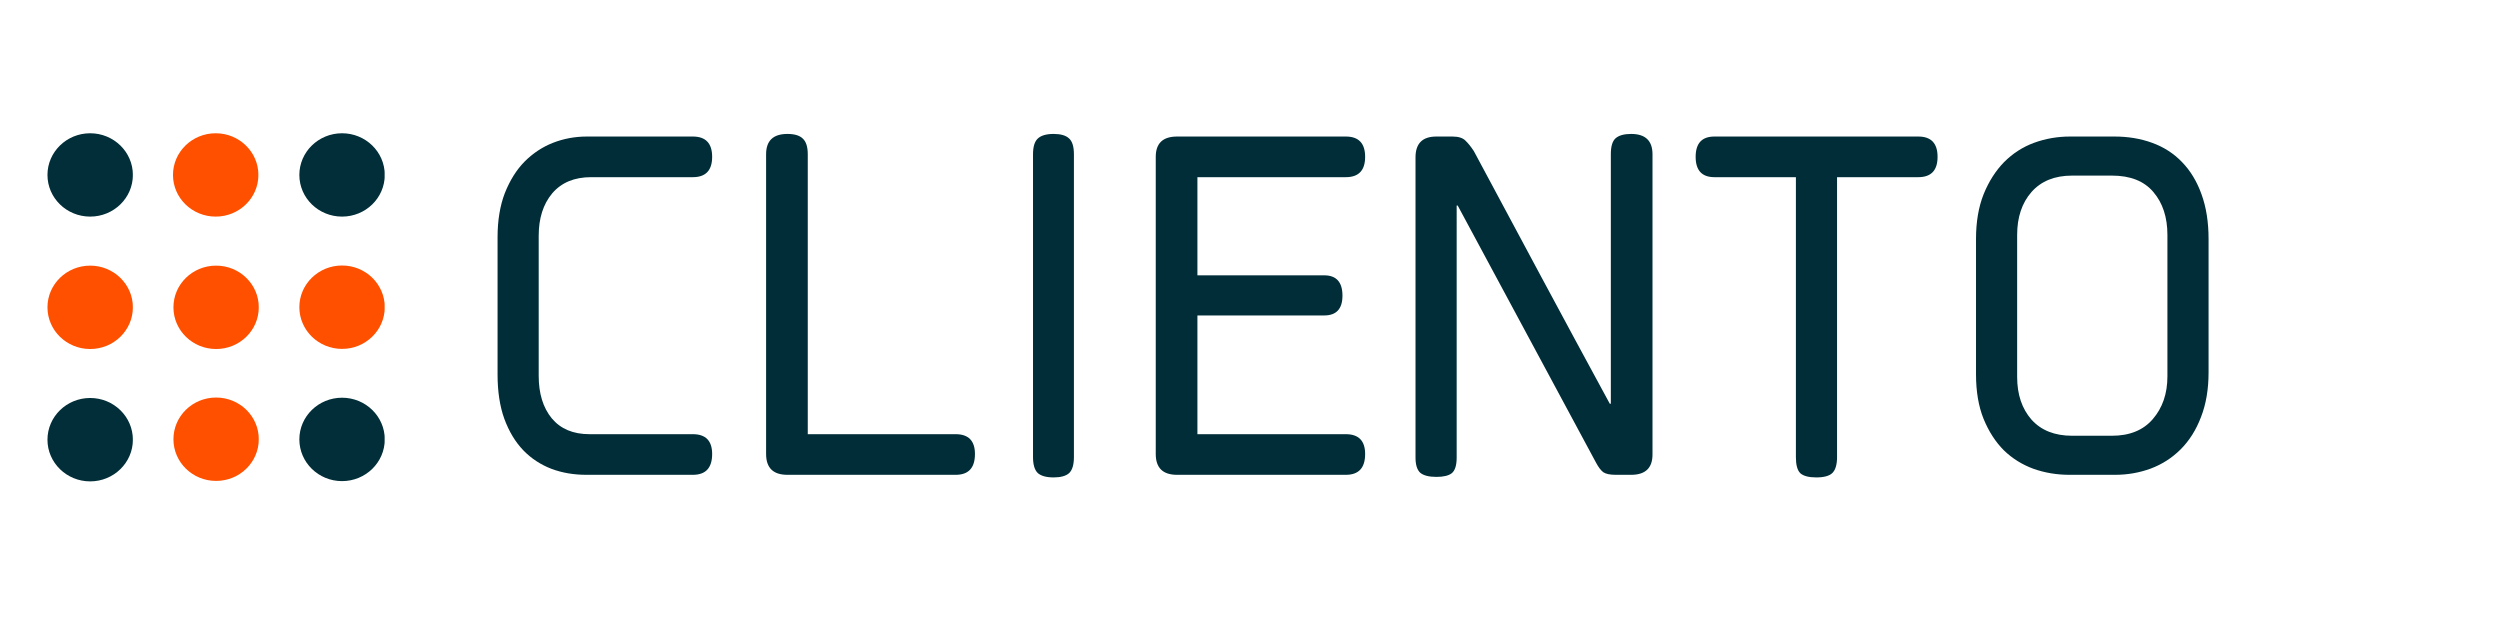<?xml version="1.0" encoding="UTF-8"?>
<svg xmlns="http://www.w3.org/2000/svg" xmlns:xlink="http://www.w3.org/1999/xlink" width="200" zoomAndPan="magnify" viewBox="0 0 150 37.5" height="50" preserveAspectRatio="xMidYMid meet" version="1.0">
  <defs>
    <g></g>
    <clipPath id="c0ca6fd4b1">
      <path d="M 10.379 7.996 L 15.52 7.996 L 15.52 12.996 L 10.379 12.996 Z M 10.379 7.996 " clip-rule="nonzero"></path>
    </clipPath>
    <clipPath id="00c943ca13">
      <path d="M 12.941 7.996 C 11.527 7.996 10.379 9.117 10.379 10.496 C 10.379 11.879 11.527 12.996 12.941 12.996 C 14.355 12.996 15.504 11.879 15.504 10.496 C 15.504 9.117 14.355 7.996 12.941 7.996 Z M 12.941 7.996 " clip-rule="nonzero"></path>
    </clipPath>
    <clipPath id="23b8d35603">
      <path d="M 17.961 7.996 L 23.098 7.996 L 23.098 12.996 L 17.961 12.996 Z M 17.961 7.996 " clip-rule="nonzero"></path>
    </clipPath>
    <clipPath id="6f3833ce68">
      <path d="M 20.523 7.996 C 19.109 7.996 17.961 9.117 17.961 10.496 C 17.961 11.879 19.109 12.996 20.523 12.996 C 21.938 12.996 23.086 11.879 23.086 10.496 C 23.086 9.117 21.938 7.996 20.523 7.996 Z M 20.523 7.996 " clip-rule="nonzero"></path>
    </clipPath>
    <clipPath id="7bb3260d41">
      <path d="M 17.961 23.863 L 23.098 23.863 L 23.098 28.867 L 17.961 28.867 Z M 17.961 23.863 " clip-rule="nonzero"></path>
    </clipPath>
    <clipPath id="f51388c851">
      <path d="M 20.523 23.863 C 19.109 23.863 17.961 24.984 17.961 26.363 C 17.961 27.746 19.109 28.867 20.523 28.867 C 21.938 28.867 23.086 27.746 23.086 26.363 C 23.086 24.984 21.938 23.863 20.523 23.863 Z M 20.523 23.863 " clip-rule="nonzero"></path>
    </clipPath>
    <clipPath id="3fe6805cd3">
      <path d="M 2.848 23.879 L 7.988 23.879 L 7.988 28.883 L 2.848 28.883 Z M 2.848 23.879 " clip-rule="nonzero"></path>
    </clipPath>
    <clipPath id="ede1603aa3">
      <path d="M 5.41 23.879 C 3.996 23.879 2.848 25 2.848 26.383 C 2.848 27.762 3.996 28.883 5.41 28.883 C 6.824 28.883 7.973 27.762 7.973 26.383 C 7.973 25 6.824 23.879 5.41 23.879 Z M 5.41 23.879 " clip-rule="nonzero"></path>
    </clipPath>
    <clipPath id="69d87b9248">
      <path d="M 2.848 7.996 L 7.988 7.996 L 7.988 12.996 L 2.848 12.996 Z M 2.848 7.996 " clip-rule="nonzero"></path>
    </clipPath>
    <clipPath id="a4d83e6dff">
      <path d="M 5.41 7.996 C 3.996 7.996 2.848 9.117 2.848 10.496 C 2.848 11.879 3.996 12.996 5.41 12.996 C 6.824 12.996 7.973 11.879 7.973 10.496 C 7.973 9.117 6.824 7.996 5.41 7.996 Z M 5.41 7.996 " clip-rule="nonzero"></path>
    </clipPath>
    <clipPath id="46d37bb0e8">
      <path d="M 10.406 15.938 L 15.543 15.938 L 15.543 20.941 L 10.406 20.941 Z M 10.406 15.938 " clip-rule="nonzero"></path>
    </clipPath>
    <clipPath id="dba2b1e79c">
      <path d="M 12.965 15.938 C 11.551 15.938 10.406 17.059 10.406 18.438 C 10.406 19.82 11.551 20.941 12.965 20.941 C 14.383 20.941 15.527 19.82 15.527 18.438 C 15.527 17.059 14.383 15.938 12.965 15.938 Z M 12.965 15.938 " clip-rule="nonzero"></path>
    </clipPath>
    <clipPath id="3e7840c0a0">
      <path d="M 17.961 15.93 L 23.098 15.93 L 23.098 20.934 L 17.961 20.934 Z M 17.961 15.93 " clip-rule="nonzero"></path>
    </clipPath>
    <clipPath id="a587f5e077">
      <path d="M 20.523 15.93 C 19.109 15.93 17.961 17.051 17.961 18.43 C 17.961 19.812 19.109 20.934 20.523 20.934 C 21.938 20.934 23.086 19.812 23.086 18.43 C 23.086 17.051 21.938 15.93 20.523 15.93 Z M 20.523 15.93 " clip-rule="nonzero"></path>
    </clipPath>
    <clipPath id="9fa3c11788">
      <path d="M 10.406 23.852 L 15.543 23.852 L 15.543 28.855 L 10.406 28.855 Z M 10.406 23.852 " clip-rule="nonzero"></path>
    </clipPath>
    <clipPath id="5d4fb26bd8">
      <path d="M 12.965 23.852 C 11.551 23.852 10.406 24.973 10.406 26.355 C 10.406 27.734 11.551 28.855 12.965 28.855 C 14.383 28.855 15.527 27.734 15.527 26.355 C 15.527 24.973 14.383 23.852 12.965 23.852 Z M 12.965 23.852 " clip-rule="nonzero"></path>
    </clipPath>
    <clipPath id="21d67c7a0c">
      <path d="M 2.848 15.938 L 7.988 15.938 L 7.988 20.941 L 2.848 20.941 Z M 2.848 15.938 " clip-rule="nonzero"></path>
    </clipPath>
    <clipPath id="09388d201e">
      <path d="M 5.41 15.938 C 3.996 15.938 2.848 17.059 2.848 18.438 C 2.848 19.82 3.996 20.941 5.41 20.941 C 6.824 20.941 7.973 19.82 7.973 18.438 C 7.973 17.059 6.824 15.938 5.41 15.938 Z M 5.41 15.938 " clip-rule="nonzero"></path>
    </clipPath>
  </defs>
  <g clip-path="url(#c0ca6fd4b1)">
    <g clip-path="url(#00c943ca13)">
      <path fill="#ff5000" d="M 10.379 7.996 L 15.5 7.996 L 15.5 12.996 L 10.379 12.996 Z M 10.379 7.996 " fill-opacity="1" fill-rule="nonzero"></path>
    </g>
  </g>
  <g clip-path="url(#23b8d35603)">
    <g clip-path="url(#6f3833ce68)">
      <path fill="#012e38" d="M 17.961 7.996 L 23.078 7.996 L 23.078 12.996 L 17.961 12.996 Z M 17.961 7.996 " fill-opacity="1" fill-rule="nonzero"></path>
    </g>
  </g>
  <g clip-path="url(#7bb3260d41)">
    <g clip-path="url(#f51388c851)">
      <path fill="#012e38" d="M 17.961 23.863 L 23.078 23.863 L 23.078 28.867 L 17.961 28.867 Z M 17.961 23.863 " fill-opacity="1" fill-rule="nonzero"></path>
    </g>
  </g>
  <g clip-path="url(#3fe6805cd3)">
    <g clip-path="url(#ede1603aa3)">
      <path fill="#012e38" d="M 2.848 23.879 L 7.969 23.879 L 7.969 28.883 L 2.848 28.883 Z M 2.848 23.879 " fill-opacity="1" fill-rule="nonzero"></path>
    </g>
  </g>
  <g clip-path="url(#69d87b9248)">
    <g clip-path="url(#a4d83e6dff)">
      <path fill="#012e38" d="M 2.848 7.996 L 7.969 7.996 L 7.969 12.996 L 2.848 12.996 Z M 2.848 7.996 " fill-opacity="1" fill-rule="nonzero"></path>
    </g>
  </g>
  <g clip-path="url(#46d37bb0e8)">
    <g clip-path="url(#dba2b1e79c)">
      <path fill="#ff5000" d="M 10.406 15.938 L 15.523 15.938 L 15.523 20.941 L 10.406 20.941 Z M 10.406 15.938 " fill-opacity="1" fill-rule="nonzero"></path>
    </g>
  </g>
  <g clip-path="url(#3e7840c0a0)">
    <g clip-path="url(#a587f5e077)">
      <path fill="#ff5000" d="M 17.961 15.93 L 23.078 15.93 L 23.078 20.934 L 17.961 20.934 Z M 17.961 15.93 " fill-opacity="1" fill-rule="nonzero"></path>
    </g>
  </g>
  <g clip-path="url(#9fa3c11788)">
    <g clip-path="url(#5d4fb26bd8)">
      <path fill="#ff5000" d="M 10.406 23.852 L 15.523 23.852 L 15.523 28.855 L 10.406 28.855 Z M 10.406 23.852 " fill-opacity="1" fill-rule="nonzero"></path>
    </g>
  </g>
  <g clip-path="url(#21d67c7a0c)">
    <g clip-path="url(#09388d201e)">
      <path fill="#ff5000" d="M 2.848 15.938 L 7.969 15.938 L 7.969 20.941 L 2.848 20.941 Z M 2.848 15.938 " fill-opacity="1" fill-rule="nonzero"></path>
    </g>
  </g>
  <g fill="#002d37" fill-opacity="1">
    <g transform="translate(28.338, 28.489)">
      <g>
        <path d="M 6.844 0 C 6.094 0 5.395 -0.117 4.75 -0.359 C 4.102 -0.609 3.539 -0.977 3.062 -1.469 C 2.582 -1.969 2.203 -2.598 1.922 -3.359 C 1.648 -4.117 1.516 -5.008 1.516 -6.031 L 1.516 -14.25 C 1.516 -15.258 1.66 -16.145 1.953 -16.906 C 2.254 -17.664 2.648 -18.297 3.141 -18.797 C 3.641 -19.297 4.207 -19.672 4.844 -19.922 C 5.488 -20.172 6.164 -20.297 6.875 -20.297 L 13.234 -20.297 C 14.004 -20.297 14.391 -19.891 14.391 -19.078 C 14.391 -18.266 14.004 -17.859 13.234 -17.859 L 7.125 -17.859 C 6.125 -17.859 5.348 -17.535 4.797 -16.891 C 4.254 -16.242 3.984 -15.395 3.984 -14.344 L 3.984 -5.938 C 3.984 -4.883 4.242 -4.035 4.766 -3.391 C 5.297 -2.754 6.051 -2.438 7.031 -2.438 L 13.234 -2.438 C 14.004 -2.438 14.391 -2.039 14.391 -1.25 C 14.391 -0.414 14.004 0 13.234 0 Z M 6.844 0 "></path>
      </g>
    </g>
  </g>
  <g fill="#002d37" fill-opacity="1">
    <g transform="translate(44.138, 28.489)">
      <g>
        <path d="M 3.109 0 C 2.254 0 1.828 -0.414 1.828 -1.25 L 1.828 -19.234 C 1.828 -20.047 2.254 -20.453 3.109 -20.453 C 3.535 -20.453 3.844 -20.359 4.031 -20.172 C 4.227 -19.992 4.328 -19.68 4.328 -19.234 L 4.328 -2.438 L 13.203 -2.438 C 13.973 -2.438 14.359 -2.039 14.359 -1.25 C 14.359 -0.414 13.973 0 13.203 0 Z M 3.109 0 "></path>
      </g>
    </g>
  </g>
  <g fill="#002d37" fill-opacity="1">
    <g transform="translate(59.419, 28.489)">
      <g>
        <path d="M 3.797 0.156 C 3.359 0.156 3.039 0.066 2.844 -0.109 C 2.656 -0.297 2.562 -0.613 2.562 -1.062 L 2.562 -19.234 C 2.562 -19.68 2.656 -19.992 2.844 -20.172 C 3.039 -20.359 3.359 -20.453 3.797 -20.453 C 4.223 -20.453 4.531 -20.363 4.719 -20.188 C 4.914 -20.02 5.016 -19.703 5.016 -19.234 L 5.016 -1.062 C 5.016 -0.594 4.914 -0.27 4.719 -0.094 C 4.531 0.07 4.223 0.156 3.797 0.156 Z M 3.797 0.156 "></path>
      </g>
    </g>
  </g>
  <g fill="#002d37" fill-opacity="1">
    <g transform="translate(67.517, 28.489)">
      <g>
        <path d="M 3.109 0 C 2.254 0 1.828 -0.414 1.828 -1.25 L 1.828 -19.078 C 1.828 -19.891 2.254 -20.297 3.109 -20.297 L 13.234 -20.297 C 14.004 -20.297 14.391 -19.891 14.391 -19.078 C 14.391 -18.266 14.004 -17.859 13.234 -17.859 L 4.328 -17.859 L 4.328 -11.969 L 11.938 -11.969 C 12.664 -11.969 13.031 -11.562 13.031 -10.75 C 13.031 -9.957 12.664 -9.562 11.938 -9.562 L 4.328 -9.562 L 4.328 -2.438 L 13.234 -2.438 C 14.004 -2.438 14.391 -2.039 14.391 -1.25 C 14.391 -0.414 14.004 0 13.234 0 Z M 3.109 0 "></path>
      </g>
    </g>
  </g>
  <g fill="#002d37" fill-opacity="1">
    <g transform="translate(83.103, 28.489)">
      <g>
        <path d="M 13.844 0 C 13.5 0 13.25 -0.051 13.094 -0.156 C 12.945 -0.27 12.801 -0.461 12.656 -0.734 L 4.359 -16.156 L 4.297 -16.156 L 4.297 -1.031 C 4.297 -0.562 4.195 -0.25 4 -0.094 C 3.812 0.051 3.504 0.125 3.078 0.125 C 2.629 0.125 2.305 0.039 2.109 -0.125 C 1.922 -0.301 1.828 -0.602 1.828 -1.031 L 1.828 -19.047 C 1.828 -19.879 2.242 -20.297 3.078 -20.297 L 4.047 -20.297 C 4.41 -20.297 4.672 -20.211 4.828 -20.047 C 4.992 -19.891 5.16 -19.68 5.328 -19.422 C 6.703 -16.859 8.055 -14.332 9.391 -11.844 C 10.723 -9.363 12.086 -6.836 13.484 -4.266 L 13.547 -4.266 L 13.547 -19.234 C 13.547 -19.703 13.641 -20.02 13.828 -20.188 C 14.023 -20.363 14.336 -20.453 14.766 -20.453 C 15.617 -20.453 16.047 -20.047 16.047 -19.234 L 16.047 -1.219 C 16.047 -0.406 15.617 0 14.766 0 Z M 13.844 0 "></path>
      </g>
    </g>
  </g>
  <g fill="#002d37" fill-opacity="1">
    <g transform="translate(101.52, 28.489)">
      <g>
        <path d="M 8.703 -17.859 L 8.703 -1.062 C 8.703 -0.613 8.609 -0.297 8.422 -0.109 C 8.242 0.066 7.922 0.156 7.453 0.156 C 7.004 0.156 6.688 0.07 6.5 -0.094 C 6.32 -0.27 6.234 -0.594 6.234 -1.062 L 6.234 -17.859 L 1.344 -17.859 C 0.594 -17.859 0.219 -18.266 0.219 -19.078 C 0.219 -19.891 0.594 -20.297 1.344 -20.297 L 13.578 -20.297 C 14.348 -20.297 14.734 -19.891 14.734 -19.078 C 14.734 -18.266 14.348 -17.859 13.578 -17.859 Z M 8.703 -17.859 "></path>
      </g>
    </g>
  </g>
  <g fill="#002d37" fill-opacity="1">
    <g transform="translate(117.045, 28.489)">
      <g>
        <path d="M 9.828 -20.297 C 10.641 -20.297 11.391 -20.172 12.078 -19.922 C 12.773 -19.672 13.375 -19.285 13.875 -18.766 C 14.383 -18.242 14.773 -17.598 15.047 -16.828 C 15.328 -16.055 15.469 -15.164 15.469 -14.156 L 15.469 -6.141 C 15.469 -5.129 15.316 -4.238 15.016 -3.469 C 14.723 -2.695 14.316 -2.051 13.797 -1.531 C 13.285 -1.02 12.688 -0.633 12 -0.375 C 11.32 -0.125 10.609 0 9.859 0 L 7.125 0 C 6.375 0 5.656 -0.117 4.969 -0.359 C 4.289 -0.609 3.695 -0.977 3.188 -1.469 C 2.688 -1.969 2.281 -2.598 1.969 -3.359 C 1.664 -4.117 1.516 -5.008 1.516 -6.031 L 1.516 -14.156 C 1.516 -15.164 1.664 -16.055 1.969 -16.828 C 2.281 -17.598 2.691 -18.242 3.203 -18.766 C 3.723 -19.285 4.32 -19.672 5 -19.922 C 5.688 -20.172 6.406 -20.297 7.156 -20.297 Z M 13 -14.391 C 13 -15.453 12.719 -16.312 12.156 -16.969 C 11.602 -17.625 10.773 -17.953 9.672 -17.953 L 7.281 -17.953 C 6.238 -17.953 5.426 -17.625 4.844 -16.969 C 4.27 -16.312 3.984 -15.453 3.984 -14.391 L 3.984 -5.875 C 3.984 -4.82 4.27 -3.969 4.844 -3.312 C 5.426 -2.664 6.238 -2.344 7.281 -2.344 L 9.672 -2.344 C 10.734 -2.344 11.551 -2.676 12.125 -3.344 C 12.707 -4.02 13 -4.875 13 -5.906 Z M 13 -14.391 "></path>
      </g>
    </g>
  </g>
</svg>
